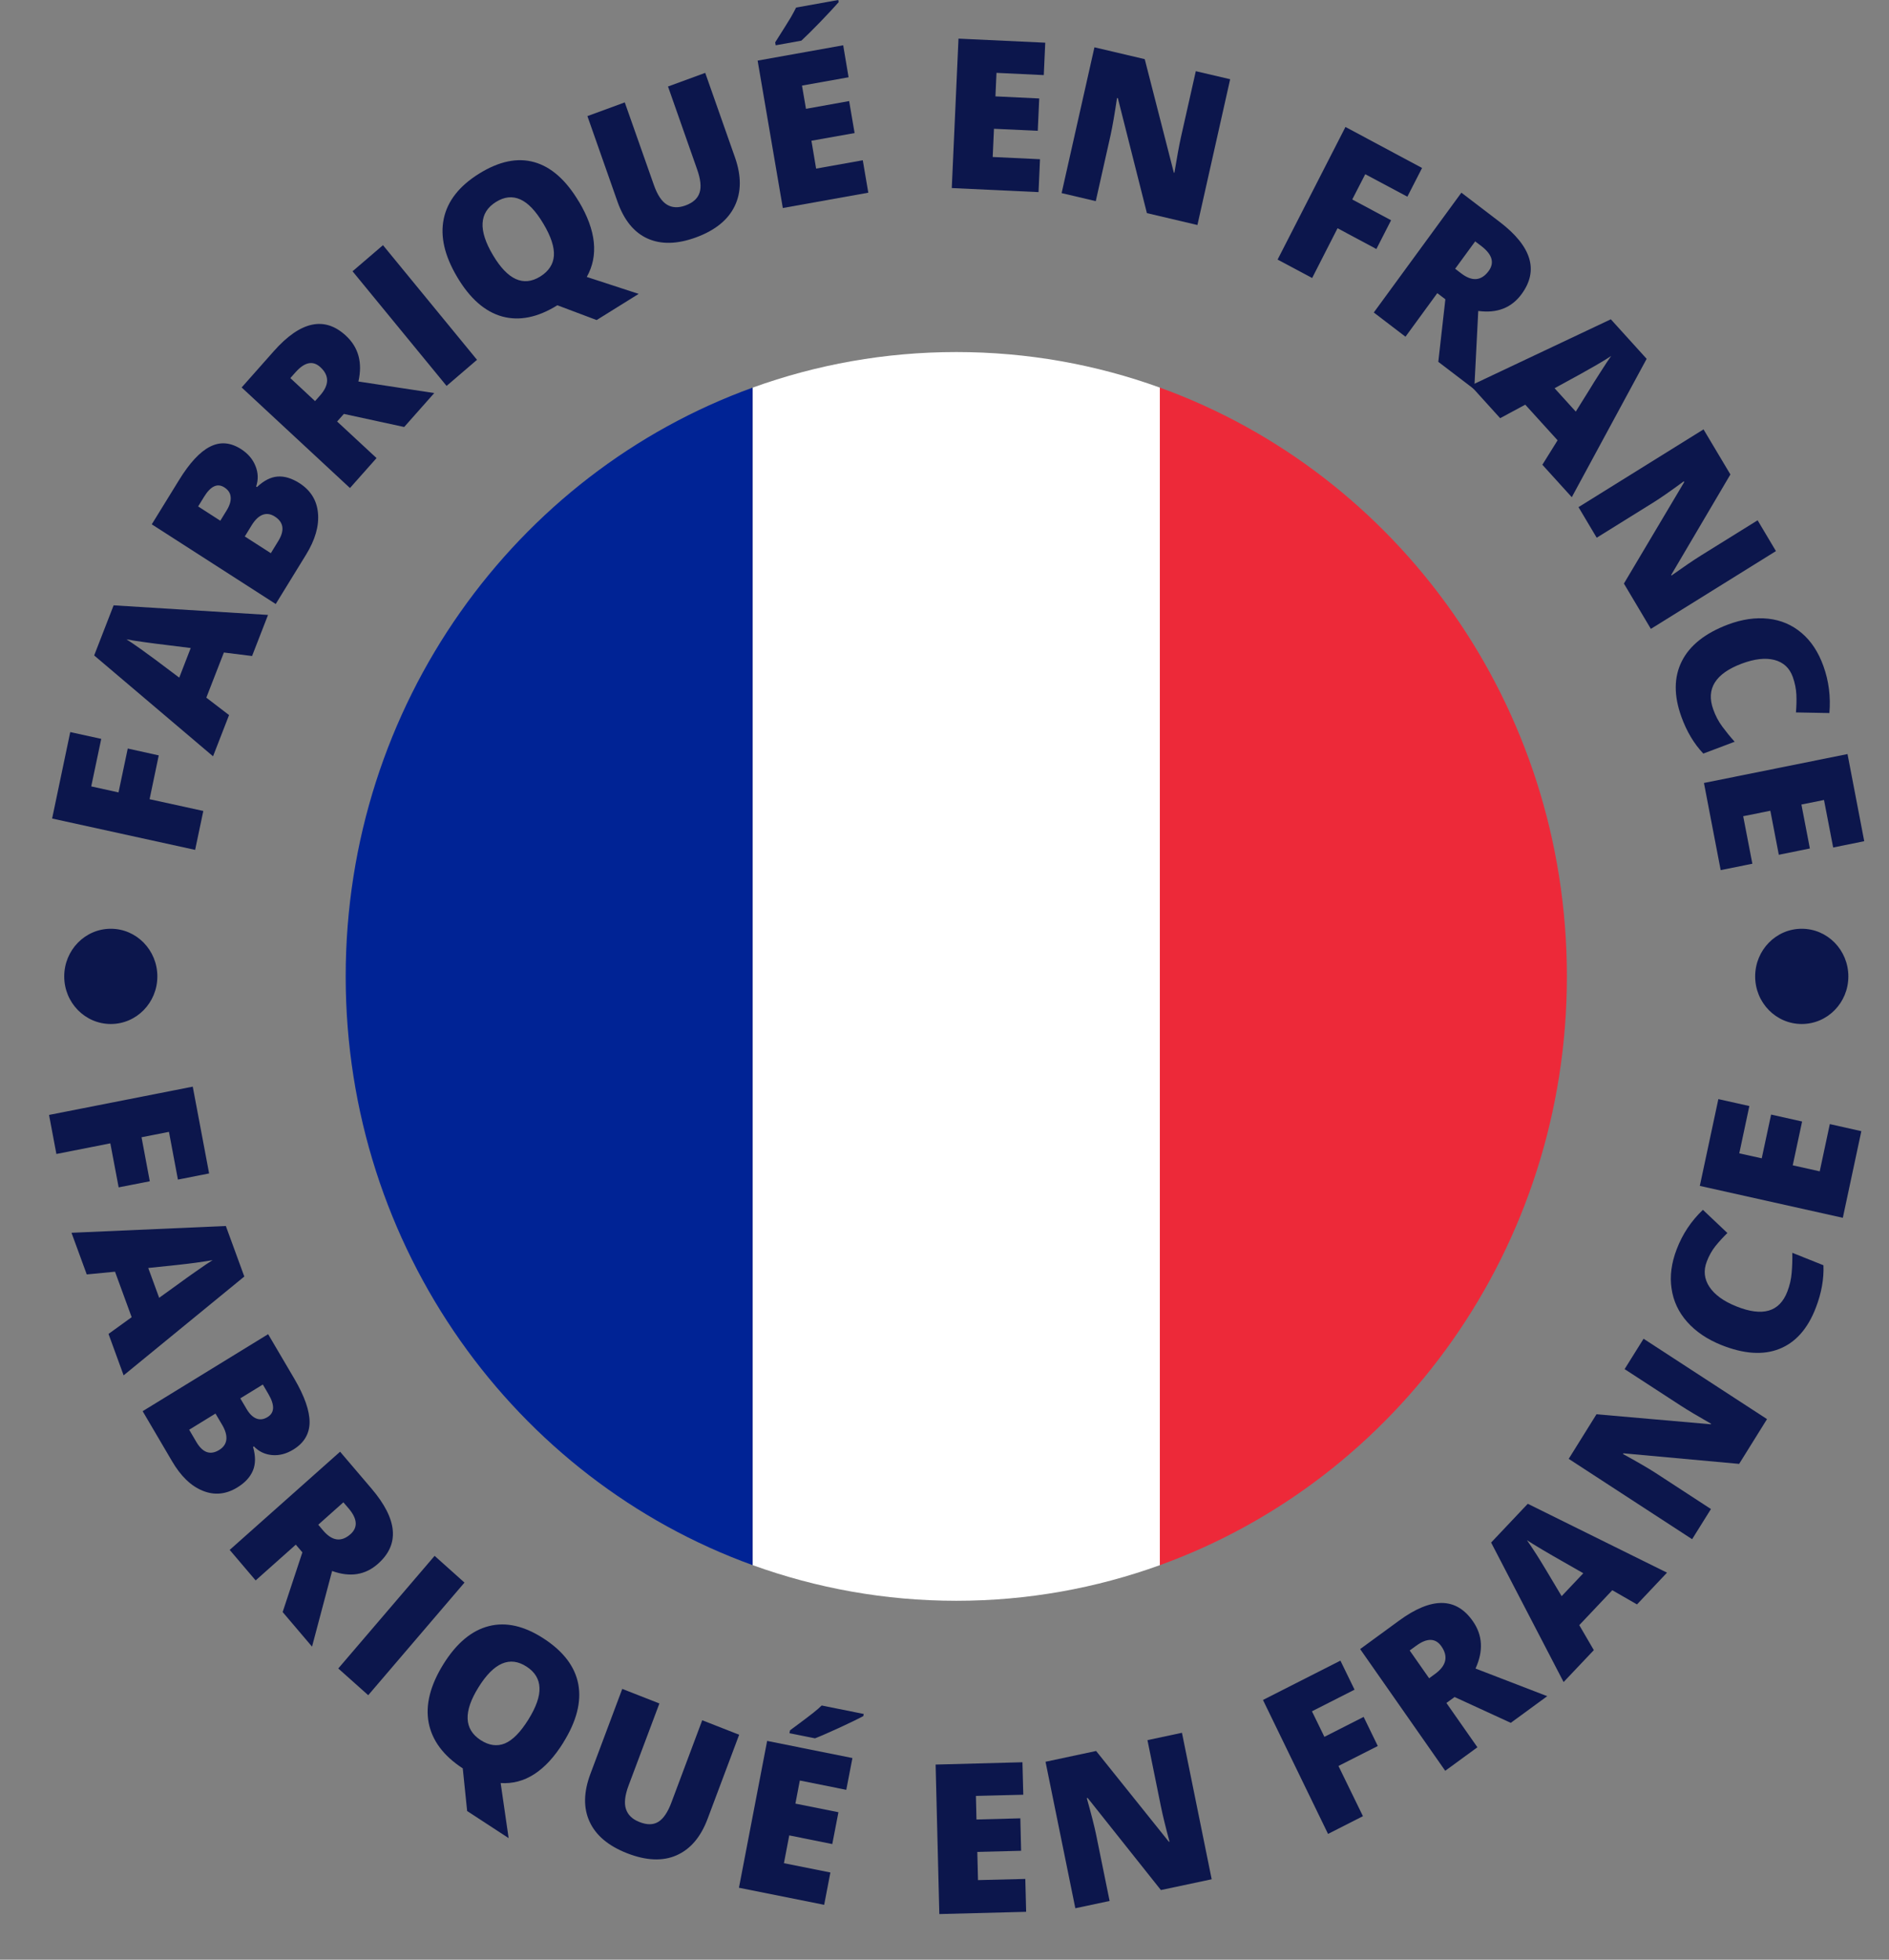 <svg width="27" height="28" viewBox="0 0 27 28" fill="none" xmlns="http://www.w3.org/2000/svg">
<rect x="0" y="0" width="27" height="28" fill="#808080" stroke="none"/>
<g id="Layer_1" clip-path="url(#clip0_2401_26)">
<g id="Group">
<path id="Vector" d="M1.584 14.631C1.951 14.631 2.249 14.327 2.249 13.951C2.249 13.575 1.951 13.27 1.584 13.27C1.216 13.27 0.918 13.575 0.918 13.951C0.918 14.327 1.216 14.631 1.584 14.631Z" fill="#0C164C"/>
<path id="Vector_2" d="M25.753 14.631C26.121 14.631 26.419 14.327 26.419 13.951C26.419 13.575 26.121 13.27 25.753 13.27C25.385 13.27 25.087 13.575 25.087 13.951C25.087 14.327 25.385 14.631 25.753 14.631Z" fill="#0C164C"/>
</g>
<g id="Group_2">
<path id="Vector_3" d="M2.906 11.587L2.789 12.143L0.745 11.695L1.004 10.46L1.447 10.557L1.304 11.236L1.694 11.322L1.826 10.695L2.269 10.793L2.138 11.419L2.906 11.587H2.906Z" fill="#0C164C"/>
<path id="Vector_4" d="M3.602 9.373L3.2 9.323L2.949 9.968L3.274 10.217L3.045 10.806L1.346 9.365L1.624 8.649L3.831 8.786L3.603 9.373L3.602 9.373ZM2.726 9.259L2.374 9.215C2.295 9.206 2.194 9.193 2.07 9.176C1.947 9.159 1.859 9.145 1.807 9.134C1.849 9.16 1.917 9.207 2.011 9.273C2.105 9.339 2.289 9.475 2.562 9.682L2.726 9.259Z" fill="#0C164C"/>
<path id="Vector_5" d="M2.169 7.492L2.558 6.861C2.709 6.615 2.857 6.455 3.002 6.382C3.147 6.308 3.294 6.32 3.446 6.417C3.545 6.481 3.614 6.562 3.652 6.659C3.691 6.756 3.694 6.853 3.661 6.952L3.673 6.959C3.772 6.866 3.87 6.816 3.969 6.809C4.068 6.802 4.171 6.834 4.28 6.903C4.44 7.006 4.529 7.149 4.545 7.332C4.562 7.515 4.505 7.713 4.374 7.926L3.941 8.63L2.17 7.492L2.169 7.492ZM3.149 7.44L3.24 7.292C3.283 7.222 3.302 7.159 3.297 7.103C3.293 7.046 3.263 7 3.207 6.964C3.108 6.9 3.011 6.945 2.917 7.098L2.832 7.236L3.149 7.44ZM3.499 7.665L3.871 7.904L3.977 7.731C4.071 7.579 4.055 7.462 3.929 7.381C3.87 7.343 3.812 7.334 3.755 7.355C3.699 7.376 3.647 7.425 3.599 7.502L3.499 7.665Z" fill="#0C164C"/>
<path id="Vector_6" d="M4.818 6.022L5.382 6.545L5.002 6.973L3.454 5.536L3.914 5.017C4.296 4.587 4.64 4.514 4.945 4.797C5.124 4.963 5.184 5.181 5.123 5.451L6.207 5.616L5.777 6.101L4.915 5.914L4.819 6.022L4.818 6.022ZM4.503 5.731L4.575 5.65C4.707 5.501 4.709 5.366 4.58 5.247C4.473 5.148 4.355 5.172 4.225 5.318L4.15 5.402L4.503 5.731Z" fill="#0C164C"/>
<path id="Vector_7" d="M6.383 5.514L5.039 3.876L5.474 3.503L6.818 5.141L6.383 5.514Z" fill="#0C164C"/>
<path id="Vector_8" d="M8.275 2.881C8.521 3.294 8.558 3.653 8.387 3.957L9.129 4.199L8.528 4.573L7.97 4.363H7.968L7.968 4.362H7.966C7.686 4.536 7.423 4.589 7.178 4.522C6.932 4.454 6.718 4.267 6.535 3.959C6.354 3.655 6.29 3.377 6.343 3.125C6.396 2.872 6.565 2.657 6.848 2.481C7.133 2.304 7.395 2.249 7.637 2.317C7.878 2.385 8.09 2.572 8.274 2.881H8.275ZM7.046 3.645C7.256 3.999 7.481 4.1 7.722 3.951C7.843 3.875 7.909 3.775 7.917 3.653C7.925 3.53 7.875 3.378 7.767 3.197C7.658 3.014 7.548 2.898 7.436 2.849C7.324 2.799 7.209 2.811 7.09 2.885C6.848 3.035 6.834 3.289 7.046 3.645V3.645Z" fill="#0C164C"/>
<path id="Vector_9" d="M10.08 1.041L10.506 2.251C10.598 2.514 10.597 2.745 10.502 2.943C10.407 3.141 10.223 3.291 9.948 3.392C9.68 3.49 9.448 3.495 9.255 3.408C9.062 3.321 8.919 3.145 8.826 2.882L8.396 1.659L8.93 1.463L9.346 2.643C9.396 2.785 9.458 2.879 9.533 2.924C9.607 2.969 9.695 2.973 9.797 2.936C9.906 2.896 9.973 2.835 9.999 2.753C10.026 2.672 10.014 2.558 9.962 2.414L9.548 1.236L10.08 1.041Z" fill="#0C164C"/>
<path id="Vector_10" d="M12.412 2.753L11.189 2.972L10.829 0.866L12.052 0.647L12.129 1.104L11.463 1.223L11.52 1.555L12.137 1.444L12.215 1.901L11.598 2.011L11.665 2.409L12.332 2.29L12.411 2.754L12.412 2.753ZM11.087 0.646L11.08 0.605C11.197 0.42 11.272 0.302 11.303 0.249C11.334 0.195 11.359 0.148 11.379 0.108L11.982 0L11.987 0.031C11.922 0.105 11.832 0.202 11.717 0.321C11.602 0.439 11.514 0.526 11.454 0.581L11.088 0.647L11.087 0.646Z" fill="#0C164C"/>
<path id="Vector_11" d="M14.844 2.745L13.604 2.687L13.7 0.552L14.94 0.61L14.919 1.073L14.243 1.041L14.228 1.377L14.854 1.407L14.833 1.869L14.207 1.84L14.189 2.243L14.865 2.275L14.844 2.745H14.844Z" fill="#0C164C"/>
<path id="Vector_12" d="M17.115 3.215L16.393 3.045L15.978 1.403L15.966 1.4C15.931 1.635 15.9 1.813 15.873 1.935L15.662 2.874L15.174 2.759L15.643 0.676L16.362 0.845L16.778 2.467L16.786 2.469C16.821 2.256 16.852 2.086 16.88 1.958L17.092 1.017L17.583 1.132L17.115 3.215Z" fill="#0C164C"/>
<path id="Vector_13" d="M18.755 3.972L18.261 3.709L19.231 1.814L20.326 2.4L20.116 2.81L19.514 2.489L19.328 2.85L19.883 3.147L19.673 3.558L19.118 3.261L18.755 3.972V3.972Z" fill="#0C164C"/>
<path id="Vector_14" d="M20.544 4.188L20.089 4.811L19.636 4.465L20.888 2.753L21.437 3.172C21.892 3.52 21.996 3.863 21.75 4.2C21.605 4.399 21.398 4.479 21.129 4.443L21.072 5.562L20.558 5.17L20.659 4.276L20.544 4.189V4.188ZM20.799 3.84L20.884 3.905C21.042 4.026 21.173 4.014 21.278 3.872C21.364 3.754 21.329 3.636 21.175 3.517L21.085 3.449L20.799 3.84H20.799Z" fill="#0C164C"/>
<path id="Vector_15" d="M22.045 6.641L22.263 6.291L21.801 5.782L21.442 5.975L21.02 5.509L23.024 4.562L23.536 5.127L22.466 7.104L22.046 6.641H22.045ZM22.523 5.881L22.714 5.575C22.755 5.506 22.81 5.419 22.879 5.312C22.947 5.205 22.997 5.13 23.029 5.086C22.988 5.114 22.918 5.157 22.819 5.215C22.719 5.274 22.52 5.384 22.22 5.547L22.523 5.881V5.881Z" fill="#0C164C"/>
<path id="Vector_16" d="M23.596 8.985L23.211 8.338L24.073 6.888L24.067 6.877C23.878 7.016 23.732 7.118 23.628 7.182L22.822 7.683L22.562 7.246L24.349 6.135L24.733 6.779L23.886 8.216L23.891 8.223C24.064 8.1 24.205 8.004 24.314 7.936L25.122 7.434L25.384 7.874L23.597 8.985H23.596Z" fill="#0C164C"/>
<path id="Vector_17" d="M25.625 9.673C25.579 9.544 25.491 9.463 25.362 9.429C25.232 9.396 25.077 9.414 24.895 9.482C24.518 9.624 24.382 9.842 24.488 10.136C24.519 10.225 24.562 10.306 24.616 10.38C24.671 10.454 24.73 10.527 24.794 10.598L24.346 10.767C24.213 10.627 24.108 10.451 24.032 10.24C23.923 9.938 23.925 9.673 24.039 9.447C24.153 9.221 24.372 9.047 24.697 8.924C24.899 8.848 25.092 8.82 25.274 8.84C25.456 8.86 25.615 8.928 25.751 9.044C25.887 9.159 25.99 9.316 26.062 9.515C26.14 9.731 26.168 9.956 26.148 10.188L25.67 10.179C25.677 10.092 25.68 10.008 25.676 9.925C25.672 9.842 25.655 9.758 25.625 9.673H25.625Z" fill="#0C164C"/>
<path id="Vector_18" d="M24.594 12.432L24.355 11.187L26.407 10.774L26.646 12.019L26.202 12.109L26.071 11.43L25.748 11.495L25.869 12.123L25.425 12.213L25.304 11.584L24.916 11.662L25.047 12.341L24.595 12.432H24.594Z" fill="#0C164C"/>
</g>
<g id="Group_3">
<path id="Vector_19" d="M0.806 16.488L0.701 15.93L2.755 15.526L2.989 16.766L2.543 16.854L2.415 16.172L2.023 16.249L2.141 16.878L1.696 16.965L1.577 16.336L0.806 16.488V16.488Z" fill="#0C164C"/>
<path id="Vector_20" d="M1.551 19.059L1.882 18.82L1.644 18.17L1.24 18.209L1.022 17.614L3.228 17.517L3.492 18.239L1.767 19.651L1.551 19.059ZM2.275 18.543L2.565 18.334C2.629 18.286 2.713 18.227 2.816 18.155C2.918 18.083 2.993 18.033 3.039 18.005C2.99 18.014 2.909 18.026 2.796 18.042C2.683 18.058 2.457 18.083 2.119 18.117L2.275 18.543V18.543Z" fill="#0C164C"/>
<path id="Vector_21" d="M3.832 19.062L4.208 19.701C4.354 19.951 4.426 20.158 4.425 20.323C4.423 20.488 4.346 20.617 4.193 20.711C4.092 20.773 3.991 20.799 3.889 20.79C3.787 20.781 3.7 20.74 3.629 20.666L3.617 20.674C3.655 20.806 3.654 20.918 3.615 21.011C3.576 21.105 3.502 21.185 3.393 21.252C3.23 21.352 3.065 21.368 2.898 21.3C2.731 21.233 2.584 21.092 2.458 20.876L2.039 20.163L3.832 19.063V19.062ZM3.08 20.197L2.704 20.428L2.806 20.602C2.897 20.757 3.006 20.795 3.133 20.717C3.193 20.68 3.227 20.632 3.235 20.571C3.242 20.51 3.223 20.44 3.177 20.361L3.08 20.197ZM3.435 19.98L3.523 20.129C3.564 20.2 3.611 20.246 3.662 20.267C3.714 20.288 3.767 20.282 3.824 20.247C3.925 20.186 3.929 20.077 3.838 19.921L3.757 19.782L3.436 19.979L3.435 19.98Z" fill="#0C164C"/>
<path id="Vector_22" d="M4.228 22.07L3.654 22.581L3.283 22.145L4.861 20.742L5.311 21.27C5.684 21.708 5.715 22.066 5.404 22.342C5.222 22.505 5.002 22.539 4.747 22.446L4.46 23.527L4.04 23.033L4.322 22.18L4.228 22.07ZM4.549 21.785L4.618 21.867C4.747 22.019 4.878 22.037 5.01 21.92C5.118 21.823 5.109 21.7 4.982 21.551L4.908 21.465L4.548 21.786L4.549 21.785Z" fill="#0C164C"/>
<path id="Vector_23" d="M4.835 23.839L6.212 22.23L6.639 22.612L5.263 24.221L4.835 23.839Z" fill="#0C164C"/>
<path id="Vector_24" d="M8.052 24.898C7.797 25.307 7.498 25.499 7.156 25.476L7.27 26.263L6.677 25.876L6.615 25.272V25.27V25.269V25.267C6.339 25.087 6.176 24.869 6.127 24.614C6.079 24.36 6.149 24.081 6.338 23.777C6.525 23.477 6.742 23.296 6.987 23.234C7.233 23.171 7.495 23.231 7.775 23.414C8.055 23.597 8.219 23.814 8.266 24.065C8.312 24.317 8.241 24.594 8.051 24.898H8.052ZM6.84 24.107C6.622 24.456 6.632 24.707 6.869 24.862C6.989 24.94 7.105 24.956 7.217 24.91C7.328 24.863 7.439 24.75 7.551 24.571C7.663 24.391 7.717 24.239 7.711 24.114C7.706 23.99 7.645 23.889 7.527 23.813C7.288 23.657 7.059 23.755 6.84 24.107V24.107Z" fill="#0C164C"/>
<path id="Vector_25" d="M10.565 24.786L10.114 25.987C10.016 26.248 9.868 26.422 9.669 26.509C9.471 26.596 9.235 26.585 8.963 26.479C8.697 26.375 8.518 26.225 8.428 26.03C8.337 25.834 8.341 25.606 8.439 25.345L8.894 24.131L9.425 24.339L8.985 25.51C8.932 25.651 8.919 25.764 8.947 25.848C8.975 25.932 9.039 25.994 9.14 26.033C9.248 26.076 9.338 26.075 9.41 26.03C9.482 25.986 9.546 25.892 9.599 25.748L10.037 24.579L10.565 24.786V24.786Z" fill="#0C164C"/>
<path id="Vector_26" d="M11.78 27.216L10.562 26.972L10.965 24.874L12.184 25.119L12.096 25.573L11.432 25.44L11.369 25.77L11.984 25.893L11.896 26.348L11.281 26.224L11.205 26.621L11.869 26.754L11.78 27.216L11.78 27.216ZM11.284 24.764L11.292 24.723C11.467 24.594 11.578 24.51 11.625 24.472C11.673 24.434 11.713 24.399 11.745 24.368L12.345 24.489L12.34 24.519C12.254 24.565 12.136 24.622 11.986 24.691C11.837 24.759 11.725 24.808 11.649 24.837L11.284 24.764Z" fill="#0C164C"/>
<path id="Vector_27" d="M14.667 27.316L13.426 27.348L13.373 25.212L14.614 25.179L14.626 25.643L13.949 25.66L13.957 25.997L14.584 25.98L14.595 26.444L13.969 26.46L13.979 26.863L14.655 26.846L14.667 27.316Z" fill="#0C164C"/>
<path id="Vector_28" d="M17.319 26.851L16.593 27.005L15.546 25.689L15.534 25.692C15.598 25.92 15.643 26.095 15.668 26.218L15.86 27.161L15.37 27.265L14.944 25.172L15.667 25.018L16.707 26.315L16.716 26.313C16.66 26.105 16.619 25.937 16.593 25.809L16.401 24.863L16.894 24.758L17.319 26.851Z" fill="#0C164C"/>
<path id="Vector_29" d="M19.48 25.95L18.982 26.203L18.052 24.289L19.159 23.727L19.361 24.142L18.752 24.451L18.93 24.816L19.491 24.531L19.693 24.947L19.131 25.232L19.481 25.95H19.48Z" fill="#0C164C"/>
<path id="Vector_30" d="M20.674 24.332L21.117 24.965L20.657 25.301L19.441 23.562L19.998 23.155C20.461 22.817 20.811 22.819 21.051 23.162C21.192 23.363 21.205 23.589 21.09 23.84L22.115 24.235L21.594 24.616L20.791 24.247L20.674 24.332ZM20.427 23.979L20.513 23.916C20.674 23.799 20.703 23.667 20.602 23.522C20.518 23.403 20.397 23.4 20.24 23.516L20.149 23.582L20.427 23.979Z" fill="#0C164C"/>
<path id="Vector_31" d="M23.398 22.924L23.045 22.721L22.573 23.22L22.781 23.577L22.349 24.033L21.313 22.04L21.837 21.486L23.827 22.47L23.398 22.924H23.398ZM22.63 22.478L22.32 22.301C22.251 22.262 22.162 22.211 22.054 22.147C21.946 22.083 21.87 22.036 21.825 22.006C21.854 22.046 21.9 22.116 21.963 22.213C22.026 22.311 22.145 22.509 22.321 22.806L22.63 22.479V22.478Z" fill="#0C164C"/>
<path id="Vector_32" d="M25.256 20.277L24.858 20.916L23.205 20.765L23.198 20.775C23.403 20.887 23.557 20.977 23.66 21.043L24.455 21.561L24.186 21.992L22.422 20.844L22.819 20.207L24.453 20.35L24.458 20.343C24.273 20.238 24.127 20.151 24.019 20.081L23.221 19.562L23.492 19.128L25.256 20.276L25.256 20.277Z" fill="#0C164C"/>
<path id="Vector_33" d="M24.395 18.027C24.346 18.154 24.359 18.275 24.434 18.388C24.509 18.5 24.637 18.593 24.817 18.665C25.192 18.816 25.435 18.746 25.547 18.454C25.581 18.366 25.602 18.276 25.609 18.184C25.617 18.092 25.62 17.997 25.618 17.9L26.063 18.078C26.071 18.273 26.035 18.476 25.954 18.685C25.839 18.985 25.665 19.181 25.433 19.273C25.201 19.365 24.924 19.346 24.602 19.217C24.401 19.136 24.238 19.026 24.115 18.887C23.992 18.749 23.918 18.59 23.892 18.411C23.865 18.233 23.89 18.045 23.966 17.848C24.048 17.633 24.173 17.445 24.34 17.286L24.69 17.617C24.629 17.677 24.572 17.739 24.52 17.803C24.469 17.867 24.427 17.942 24.395 18.026L24.395 18.027Z" fill="#0C164C"/>
<path id="Vector_34" d="M26.605 16.16L26.34 17.4L24.296 16.944L24.561 15.704L25.004 15.803L24.86 16.479L25.181 16.55L25.315 15.925L25.758 16.024L25.624 16.65L26.01 16.736L26.154 16.061L26.604 16.162L26.605 16.16Z" fill="#0C164C"/>
</g>
<g id="Group_4">
<path id="Vector_35" d="M4.941 13.951C4.941 17.835 7.369 21.139 10.759 22.363V5.538C7.369 6.763 4.941 10.067 4.941 13.951Z" fill="#002395"/>
<path id="Vector_36" d="M13.669 5.03C12.649 5.03 11.67 5.209 10.759 5.538V22.363C11.67 22.692 12.649 22.872 13.669 22.872C14.689 22.872 15.668 22.692 16.578 22.363V5.538C15.668 5.209 14.689 5.03 13.669 5.03Z" fill="white"/>
<path id="Vector_37" d="M22.396 13.951C22.396 10.066 19.968 6.763 16.578 5.538V22.363C19.968 21.139 22.396 17.835 22.396 13.951Z" fill="#ED2939"/>
</g>
</g>
<defs>
<clipPath id="clip0_2401_26">
<rect width="25.945" height="27.348" fill="white" transform="translate(0.701)"/>
</clipPath>
</defs>
</svg>
